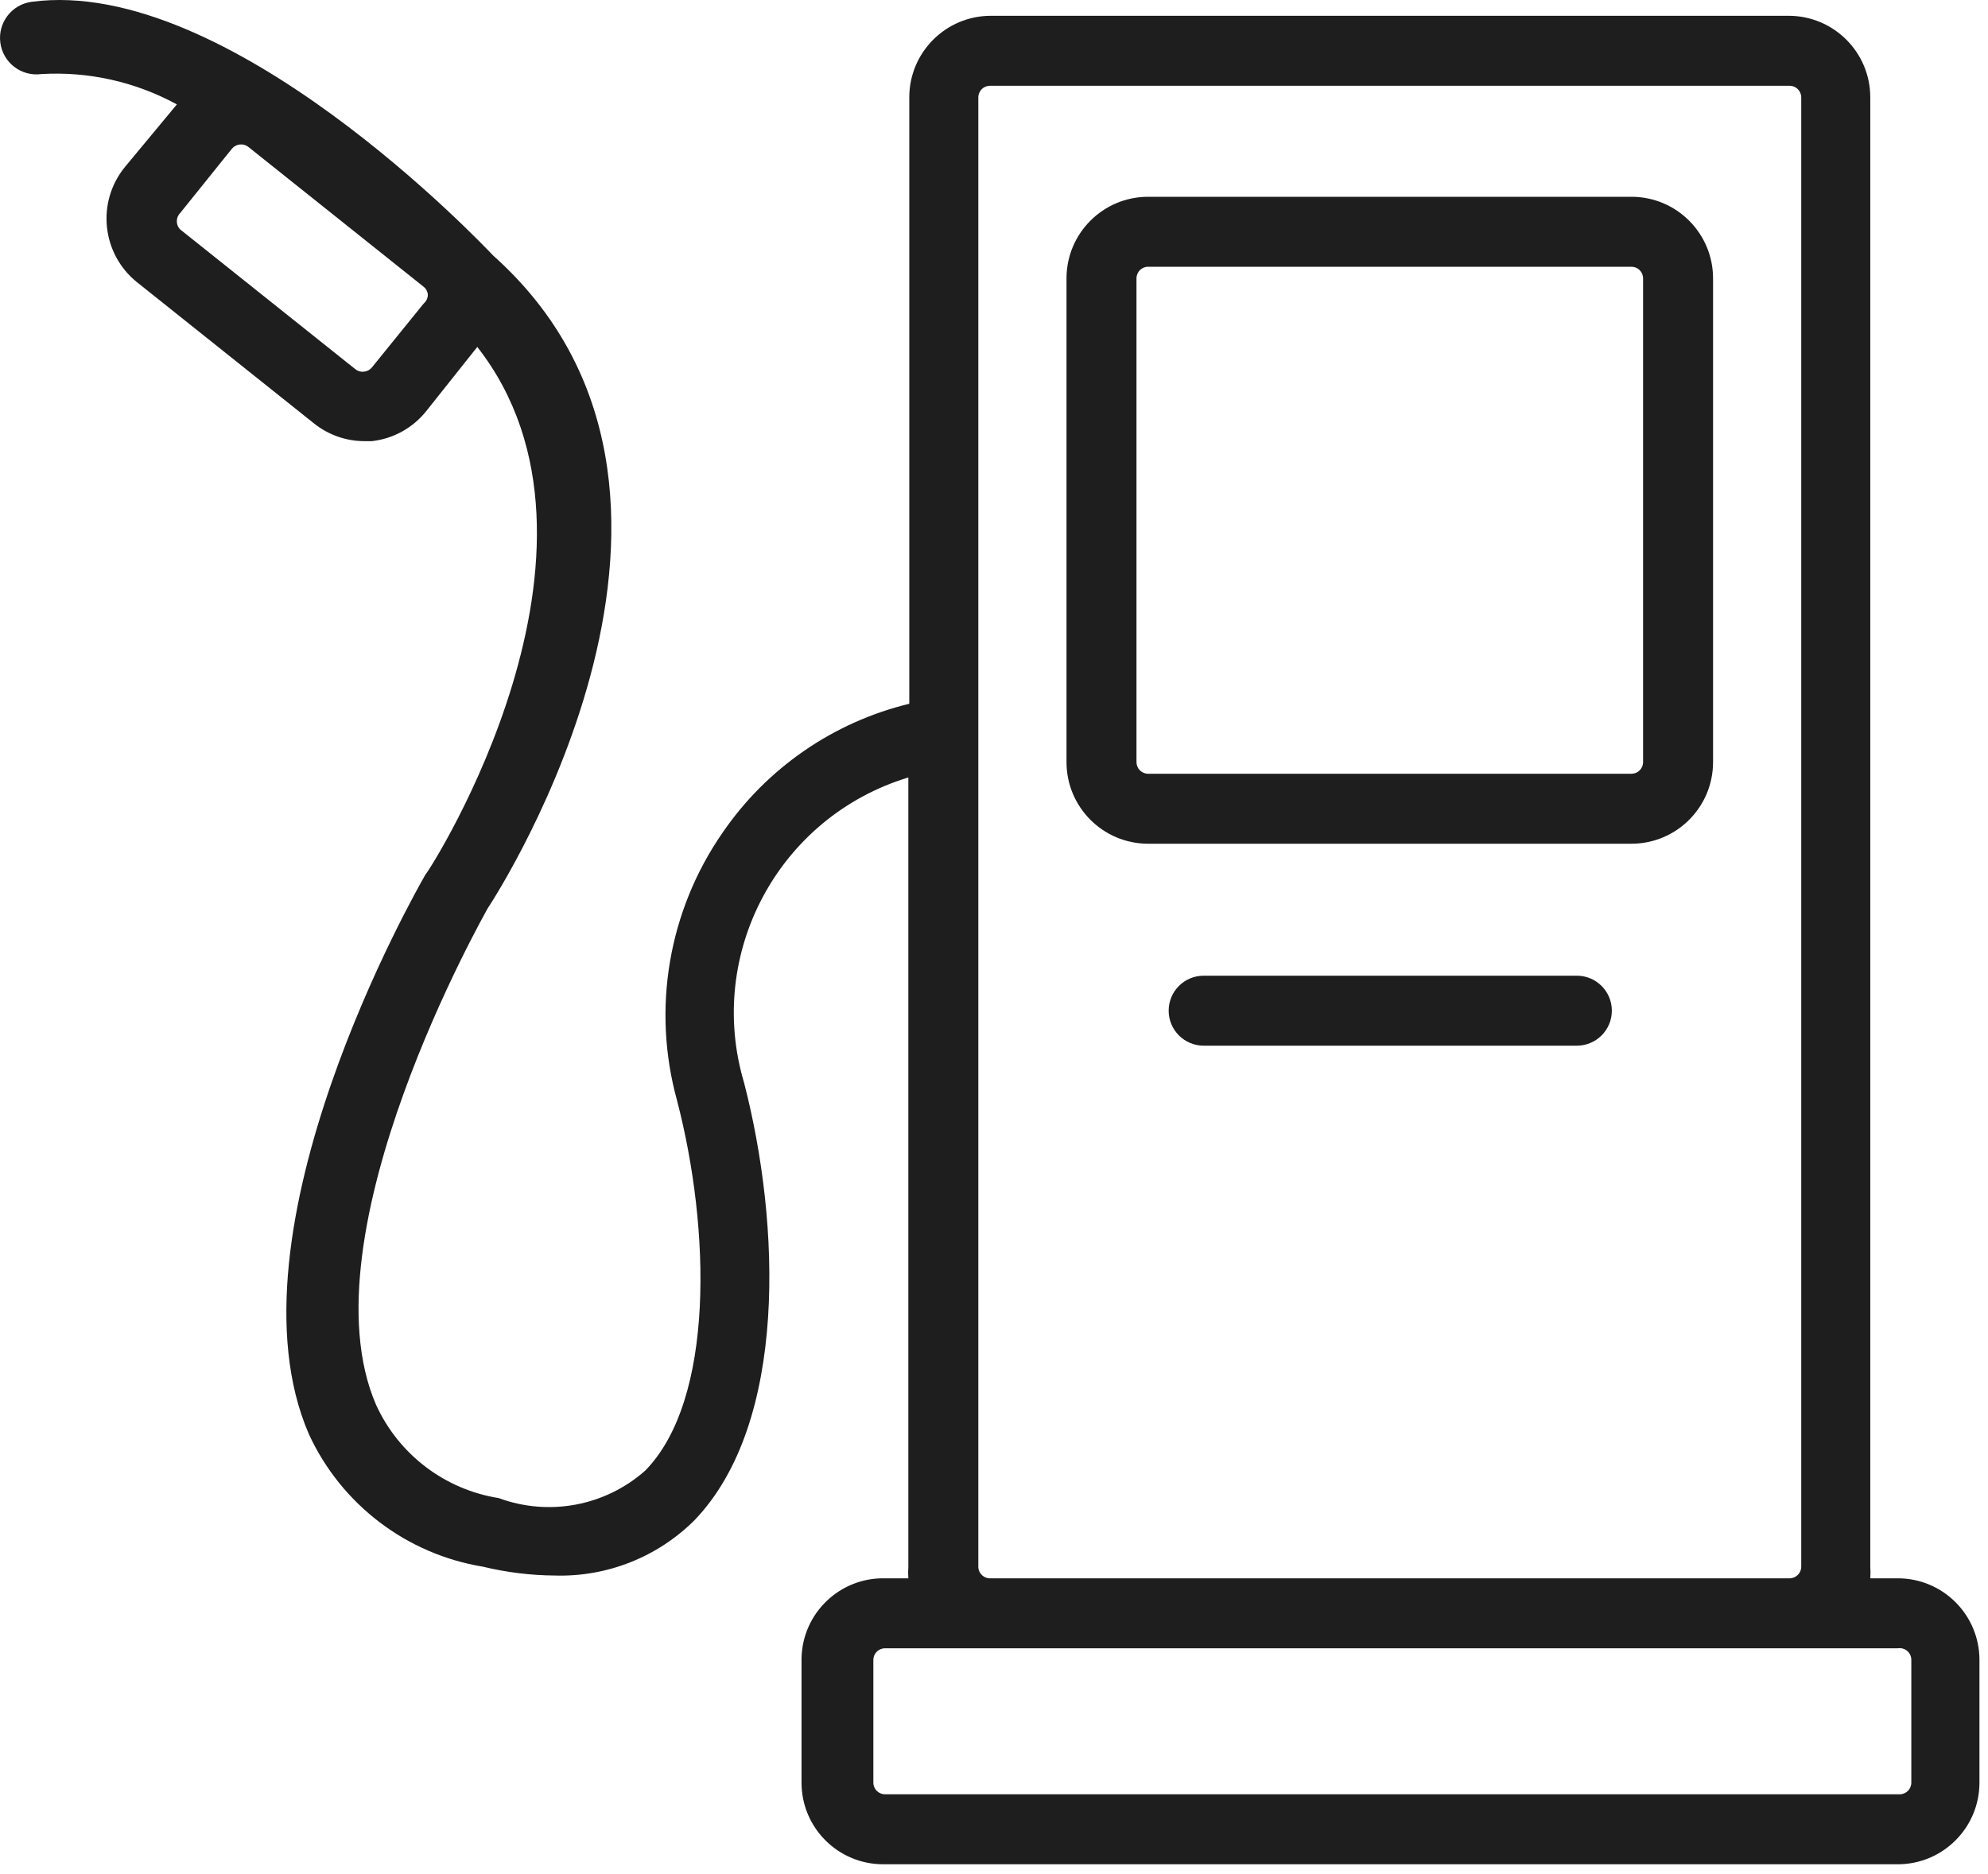 <svg class="svg-icon" width="70" height="66" viewBox="0 0 70 66" fill="none" xmlns="http://www.w3.org/2000/svg">
<path d="M66.824 55.583H65.855C65.865 55.447 65.865 55.309 65.855 55.173V3.43C65.855 1.843 64.568 0.556 62.98 0.556H34.892C33.304 0.556 32.017 1.843 32.017 3.43V24.784C29.343 25.433 27.002 27.048 25.447 29.318C23.539 32.067 22.949 35.52 23.837 38.746C25.02 43.28 25.167 49.292 22.72 51.789C21.311 53.038 19.328 53.41 17.562 52.758C15.662 52.457 14.04 51.223 13.242 49.473C10.63 43.444 17.151 32.045 17.168 31.995C17.562 31.404 26.646 17.294 17.365 8.999C16.987 8.605 8.035 -0.857 1.119 0.063C0.416 0.154 -0.08 0.797 0.011 1.5C0.101 2.203 0.745 2.7 1.448 2.609C3.11 2.509 4.766 2.879 6.228 3.677L4.388 5.894C3.391 7.13 3.585 8.939 4.82 9.936C4.84 9.953 4.861 9.969 4.881 9.984L11.057 14.912C11.565 15.319 12.197 15.539 12.848 15.536H13.094C13.851 15.451 14.543 15.067 15.016 14.469L16.806 12.218C22.358 19.314 15.164 30.616 14.983 30.796C14.688 31.305 7.788 43.379 10.877 50.508C12.018 52.983 14.314 54.731 17.003 55.173C17.832 55.373 18.681 55.478 19.533 55.485C21.375 55.54 23.158 54.833 24.461 53.53C27.746 50.097 27.483 43.099 26.202 38.139C24.839 33.572 27.424 28.763 31.984 27.38V55.173C31.974 55.309 31.974 55.447 31.984 55.583H31.163C29.576 55.547 28.259 56.804 28.223 58.391C28.223 58.413 28.223 58.436 28.223 58.458V62.778C28.222 64.365 29.509 65.653 31.096 65.653C31.119 65.653 31.141 65.653 31.163 65.653H66.824C68.412 65.653 69.699 64.365 69.699 62.778V58.458C69.699 56.87 68.412 55.583 66.824 55.583ZM14.917 10.691L13.094 12.941C13.024 13.026 12.924 13.079 12.815 13.089C12.709 13.103 12.603 13.073 12.519 13.007L6.343 8.079C6.187 7.919 6.187 7.664 6.343 7.504L8.166 5.237C8.236 5.153 8.336 5.099 8.446 5.089C8.551 5.076 8.658 5.105 8.741 5.171L14.917 10.099C15.004 10.168 15.057 10.269 15.065 10.379C15.064 10.499 15.01 10.613 14.917 10.691ZM34.448 3.43C34.448 3.203 34.632 3.02 34.859 3.02H63.013C63.24 3.02 63.424 3.203 63.424 3.43V55.173C63.424 55.4 63.24 55.583 63.013 55.583H34.892C34.666 55.601 34.468 55.433 34.449 55.207C34.449 55.195 34.448 55.184 34.448 55.173V3.43ZM67.3 62.778C67.3 63.005 67.117 63.189 66.89 63.189H31.163C30.936 63.189 30.752 63.005 30.752 62.778V58.458C30.752 58.231 30.936 58.047 31.163 58.047H66.824C67.048 58.011 67.259 58.163 67.295 58.387C67.299 58.41 67.301 58.434 67.3 58.458V62.778Z" fill="#1E1E1E"/>
<path d="M57.445 6.93H40.427C38.84 6.93 37.553 8.217 37.553 9.804V26.838C37.553 28.426 38.84 29.713 40.427 29.713H57.445C59.032 29.713 60.319 28.426 60.319 26.838V9.804C60.319 8.217 59.032 6.93 57.445 6.93ZM57.855 26.855C57.847 27.075 57.665 27.249 57.445 27.249H40.427C40.2 27.249 40.017 27.065 40.017 26.838V9.804C40.017 9.577 40.2 9.394 40.427 9.394H57.445C57.672 9.394 57.855 9.577 57.855 9.804V26.855Z" fill="#1E1E1E"/>
<path d="M55.523 34.361H42.382C41.702 34.361 41.15 34.912 41.15 35.593C41.15 36.273 41.702 36.825 42.382 36.825H55.523C56.204 36.825 56.755 36.273 56.755 35.593C56.755 34.912 56.204 34.361 55.523 34.361Z" fill="#1E1E1E"/>
</svg>
